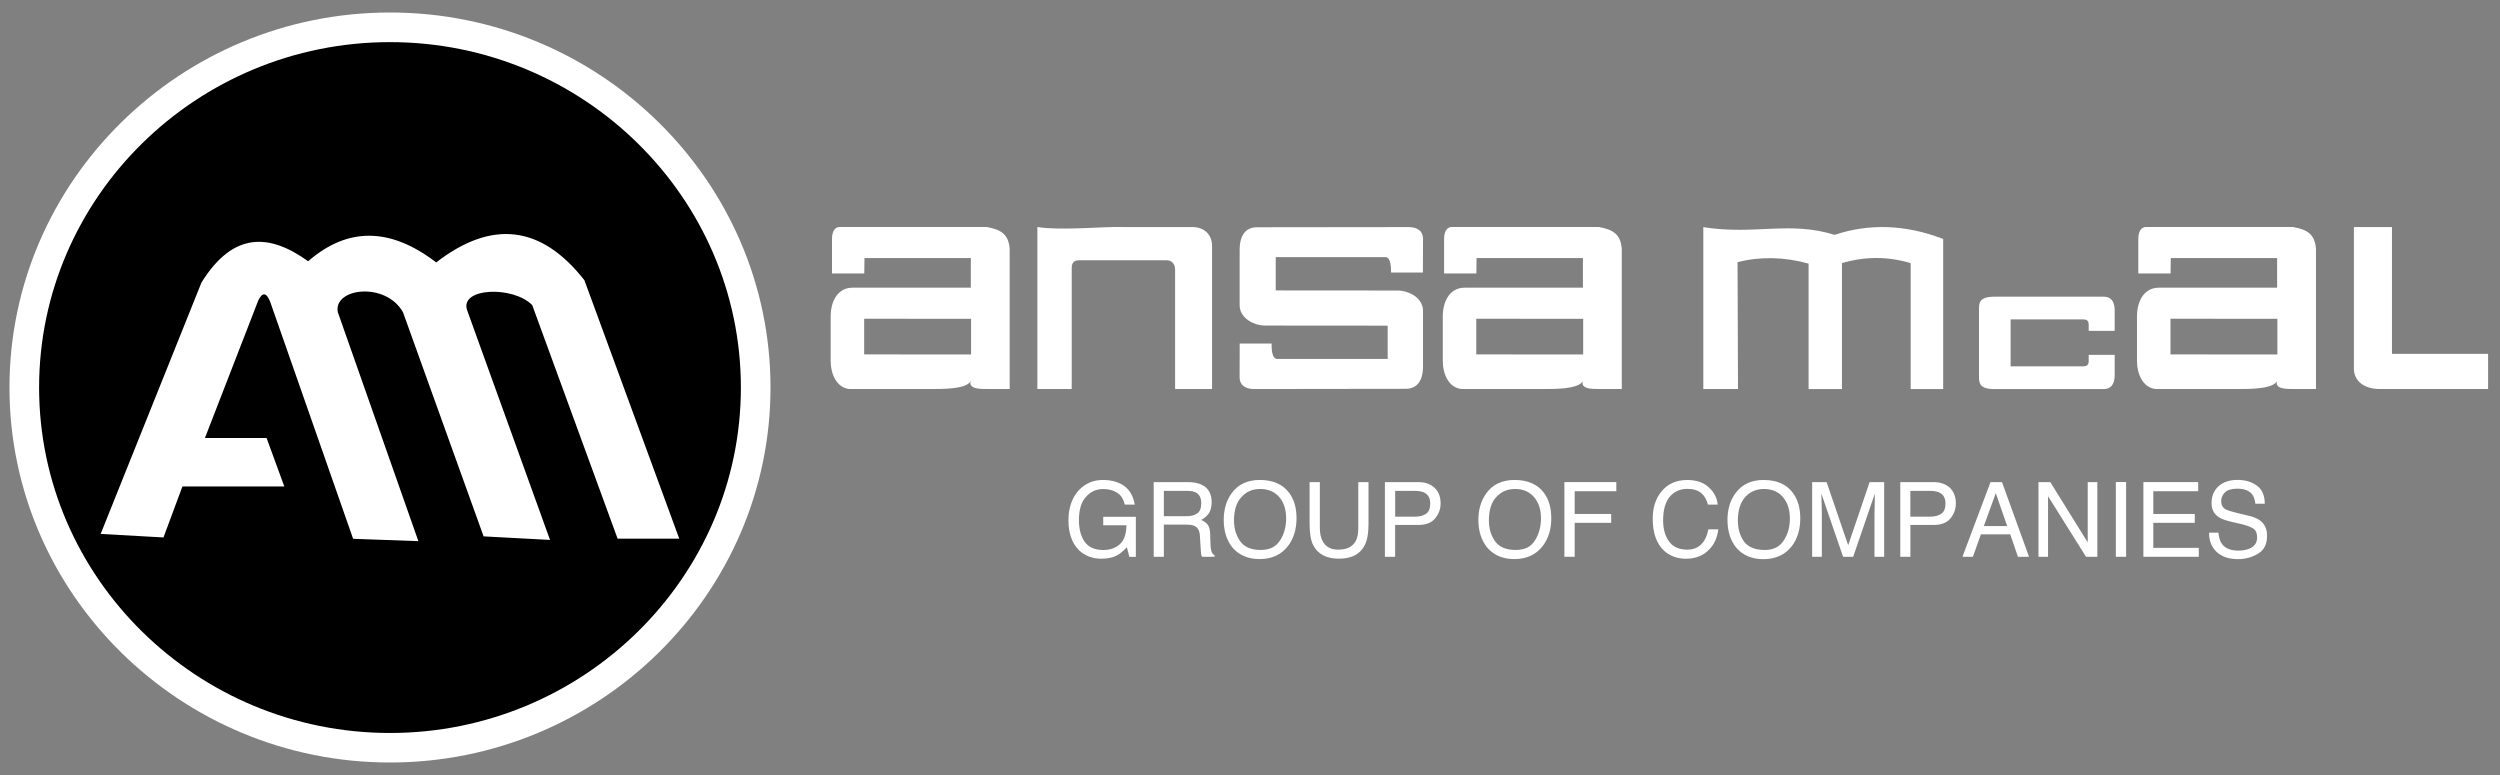 <svg width="100" height="31" viewBox="0 0 100 31" fill="none" xmlns="http://www.w3.org/2000/svg">
<rect x="0" y="0" width="100" height="31" fill="#808080" stroke="none"/>
<path fill-rule="evenodd" clip-rule="evenodd" d="M63.956 9.081C64.523 9.183 64.828 9.37 64.871 9.955V15.559H64.02C63.789 15.559 63.191 15.591 63.315 15.233C63.193 15.5 62.559 15.561 61.891 15.559H58.45C57.949 15.504 57.711 14.96 57.711 14.445V12.665C57.711 11.989 58.035 11.508 58.58 11.508H63.317V10.323H59.063L59.055 10.938H57.764V9.564C57.764 9.234 57.89 9.079 58.079 9.079H63.956V9.081ZM59.053 12.749L63.327 12.753V14.18L59.051 14.176V12.747L59.053 12.749Z" fill="white"/>
<path fill-rule="evenodd" clip-rule="evenodd" d="M94.156 9.083H95.679V14.156H99.524V15.561H95.198C94.571 15.561 94.158 15.249 94.156 14.742V9.081V9.083Z" fill="white"/>
<path fill-rule="evenodd" clip-rule="evenodd" d="M79.763 11.867H84.141C84.426 11.865 84.572 12.038 84.587 12.372V13.235H83.548C83.548 13.235 83.548 12.991 83.548 12.985C83.548 12.83 83.467 12.777 83.34 12.777H80.425V14.652H83.34C83.467 14.652 83.548 14.598 83.548 14.443C83.548 14.437 83.548 14.2 83.548 14.194H84.587V15.056C84.57 15.39 84.426 15.565 84.141 15.563H79.763C79.357 15.559 79.162 15.457 79.16 15.127V12.303C79.16 11.973 79.357 11.873 79.763 11.867Z" fill="white"/>
<path fill-rule="evenodd" clip-rule="evenodd" d="M39.471 9.081C40.039 9.183 40.344 9.37 40.387 9.955V15.559H39.536C39.304 15.559 38.707 15.591 38.831 15.233C38.709 15.5 38.074 15.561 37.406 15.559H33.966C33.465 15.504 33.227 14.96 33.227 14.445V12.665C33.227 11.989 33.551 11.508 34.095 11.508H38.833V10.323H34.579L34.571 10.938H33.28V9.564C33.28 9.234 33.406 9.079 33.594 9.079H39.471V9.081ZM34.569 12.749L38.843 12.753V14.18L34.567 14.176V12.747L34.569 12.749Z" fill="white"/>
<path fill-rule="evenodd" clip-rule="evenodd" d="M91.724 9.081C92.291 9.183 92.596 9.37 92.639 9.955V15.559H91.788C91.557 15.559 90.959 15.591 91.083 15.233C90.961 15.5 90.327 15.561 89.659 15.559H86.218C85.717 15.504 85.479 14.96 85.479 14.445V12.665C85.479 11.989 85.803 11.508 86.348 11.508H91.085V10.323H86.831L86.823 10.938H85.532V9.564C85.532 9.234 85.658 9.079 85.847 9.079H91.724V9.081ZM86.821 12.749L91.095 12.753V14.18L86.819 14.176V12.747L86.821 12.749Z" fill="white"/>
<path fill-rule="evenodd" clip-rule="evenodd" d="M68.129 9.085C70.163 9.413 71.589 8.828 73.383 9.395C74.735 8.942 76.195 8.967 77.727 9.559V15.563H76.427V10.525C75.511 10.252 74.593 10.252 73.678 10.525V15.563H72.344V10.545C71.385 10.276 70.416 10.254 69.502 10.484L69.52 15.561H68.133V9.083L68.129 9.085Z" fill="white"/>
<path fill-rule="evenodd" clip-rule="evenodd" d="M44.878 9.083H47.702C48.172 9.083 48.48 9.39 48.482 9.83V15.561H47.004V10.785C47.004 10.539 46.851 10.407 46.657 10.411H43.159C42.941 10.411 42.862 10.533 42.868 10.753V15.561H41.495V9.081C42.42 9.232 44.163 9.058 44.878 9.081V9.083Z" fill="white"/>
<path fill-rule="evenodd" clip-rule="evenodd" d="M50.274 9.09L56.352 9.083C56.69 9.086 56.917 9.234 56.921 9.544L56.917 10.902H55.642C55.646 10.54 55.591 10.287 55.416 10.285H51.029V11.617L55.913 11.621C56.373 11.629 56.921 11.924 56.921 12.437V14.612C56.931 15.246 56.672 15.549 56.232 15.553L50.154 15.561C49.816 15.557 49.588 15.409 49.584 15.099L49.588 13.741H50.864C50.86 14.103 50.915 14.356 51.09 14.358H55.507V13.026L50.594 13.022C50.135 13.014 49.586 12.72 49.586 12.207V10.032C49.577 9.397 49.836 9.094 50.276 9.09H50.274Z" fill="white"/>
<path d="M44.129 19.198C43.723 19.198 43.397 19.343 43.141 19.622C42.876 19.921 42.738 20.318 42.738 20.817C42.738 21.316 42.876 21.721 43.151 22.002C43.4 22.235 43.701 22.348 44.047 22.348C44.318 22.348 44.54 22.3 44.715 22.194C44.821 22.137 44.937 22.033 45.075 21.888L45.173 22.275H45.434V20.671H44.129V21.011H45.057C45.053 21.359 44.967 21.613 44.792 21.77C44.621 21.925 44.395 22 44.129 22C43.789 22 43.542 21.888 43.387 21.672C43.23 21.446 43.157 21.155 43.157 20.805C43.157 20.39 43.249 20.078 43.436 19.878C43.617 19.669 43.848 19.561 44.122 19.561C44.352 19.561 44.538 19.612 44.691 19.713C44.841 19.809 44.939 19.968 44.992 20.184H45.391C45.324 19.795 45.143 19.52 44.849 19.363C44.652 19.257 44.41 19.198 44.129 19.198Z" fill="white"/>
<path d="M46.554 20.648V19.636H47.511C47.643 19.636 47.747 19.657 47.829 19.698C47.977 19.771 48.05 19.919 48.05 20.127C48.05 20.335 47.995 20.459 47.89 20.538C47.784 20.612 47.637 20.649 47.456 20.649H46.552L46.554 20.648ZM46.145 22.271H46.554V20.985H47.436C47.598 20.985 47.717 21.003 47.79 21.043C47.922 21.111 47.99 21.243 47.996 21.438L48.028 21.939C48.034 22.05 48.038 22.133 48.047 22.172C48.057 22.214 48.063 22.245 48.081 22.273H48.58V22.202C48.515 22.178 48.474 22.117 48.45 22.025C48.435 21.968 48.423 21.88 48.419 21.768L48.407 21.367C48.401 21.192 48.37 21.068 48.307 20.985C48.246 20.907 48.163 20.85 48.042 20.801C48.175 20.732 48.281 20.638 48.358 20.528C48.429 20.41 48.466 20.27 48.466 20.086C48.466 19.746 48.331 19.508 48.055 19.384C47.912 19.315 47.727 19.284 47.505 19.284H46.148V22.273L46.145 22.271Z" fill="white"/>
<path d="M51.205 21.613C51.366 21.363 51.445 21.068 51.445 20.732C51.445 20.381 51.354 20.1 51.173 19.884C50.985 19.673 50.735 19.559 50.415 19.559C50.095 19.559 49.851 19.665 49.657 19.884C49.46 20.09 49.36 20.41 49.36 20.821C49.36 21.147 49.446 21.43 49.615 21.66C49.782 21.886 50.051 21.998 50.431 21.998C50.788 21.998 51.044 21.87 51.205 21.611M51.562 19.709C51.763 19.97 51.861 20.312 51.861 20.728C51.861 21.169 51.747 21.54 51.521 21.84C51.254 22.184 50.879 22.363 50.386 22.363C49.926 22.363 49.564 22.208 49.299 21.905C49.065 21.611 48.949 21.243 48.949 20.791C48.949 20.389 49.049 20.039 49.25 19.752C49.505 19.383 49.888 19.198 50.395 19.198C50.902 19.198 51.311 19.367 51.562 19.709Z" fill="white"/>
<path d="M52.794 19.284V21.123C52.794 21.339 52.832 21.52 52.916 21.663C53.04 21.88 53.24 21.986 53.529 21.986C53.875 21.986 54.109 21.87 54.233 21.634C54.298 21.512 54.331 21.339 54.331 21.123V19.284H54.74V20.958C54.74 21.329 54.691 21.614 54.59 21.805C54.408 22.165 54.068 22.347 53.561 22.347C53.054 22.347 52.71 22.165 52.529 21.805C52.431 21.614 52.384 21.329 52.384 20.958V19.284H52.792H52.794Z" fill="white"/>
<path d="M56.968 19.701C56.876 19.66 56.758 19.636 56.603 19.636H55.807V20.666H56.603C56.783 20.666 56.927 20.627 57.043 20.552C57.153 20.471 57.21 20.34 57.21 20.141C57.21 19.927 57.125 19.782 56.968 19.701ZM55.398 19.284H56.734C57 19.284 57.214 19.359 57.375 19.506C57.542 19.658 57.624 19.864 57.624 20.139C57.624 20.365 57.546 20.573 57.398 20.744C57.255 20.913 57.029 20.998 56.732 20.998H55.805V22.271H55.396V19.282L55.398 19.284Z" fill="white"/>
<path d="M61.401 21.613C61.558 21.363 61.639 21.068 61.639 20.732C61.639 20.381 61.546 20.1 61.363 19.884C61.177 19.673 60.929 19.559 60.611 19.559C60.293 19.559 60.047 19.665 59.849 19.884C59.652 20.09 59.556 20.41 59.556 20.821C59.556 21.147 59.644 21.43 59.809 21.66C59.978 21.886 60.251 21.998 60.625 21.998C60.998 21.998 61.244 21.87 61.403 21.611M61.756 19.709C61.953 19.97 62.051 20.312 62.051 20.728C62.051 21.169 61.939 21.54 61.709 21.84C61.446 22.184 61.067 22.363 60.574 22.363C60.116 22.363 59.75 22.208 59.489 21.905C59.253 21.611 59.135 21.243 59.135 20.791C59.135 20.389 59.237 20.039 59.438 19.752C59.693 19.383 60.075 19.198 60.583 19.198C61.092 19.198 61.499 19.367 61.755 19.709" fill="white"/>
<path d="M62.576 19.284H64.653V19.649H62.987V20.559H64.448V20.913H62.987V22.271H62.576V19.284Z" fill="white"/>
<path d="M68.363 19.504C68.573 19.701 68.685 19.924 68.707 20.184H68.317C68.268 19.985 68.182 19.836 68.052 19.726C67.917 19.61 67.734 19.555 67.496 19.555C67.205 19.555 66.972 19.659 66.793 19.864C66.618 20.074 66.525 20.388 66.525 20.813C66.525 21.164 66.604 21.443 66.767 21.665C66.924 21.878 67.168 21.986 67.486 21.986C67.779 21.986 68.001 21.874 68.156 21.646C68.233 21.528 68.294 21.367 68.337 21.172H68.73C68.697 21.487 68.583 21.754 68.382 21.964C68.148 22.22 67.834 22.349 67.433 22.349C67.091 22.349 66.806 22.243 66.571 22.037C66.264 21.758 66.109 21.326 66.109 20.748C66.109 20.304 66.225 19.944 66.459 19.659C66.706 19.355 67.05 19.2 67.492 19.2C67.864 19.2 68.156 19.304 68.363 19.504Z" fill="white"/>
<path d="M70.581 21.998C70.202 21.998 69.93 21.886 69.761 21.662C69.597 21.432 69.514 21.149 69.514 20.823C69.514 20.41 69.618 20.092 69.807 19.884C70.001 19.667 70.255 19.559 70.559 19.559C70.882 19.559 71.135 19.671 71.318 19.884C71.499 20.098 71.595 20.383 71.595 20.732C71.595 21.082 71.516 21.363 71.353 21.613C71.194 21.872 70.935 22 70.581 22M70.544 19.198C70.039 19.198 69.655 19.386 69.4 19.756C69.198 20.043 69.099 20.392 69.099 20.795C69.099 21.245 69.215 21.615 69.451 21.909C69.712 22.21 70.074 22.367 70.536 22.367C71.027 22.367 71.406 22.19 71.673 21.846C71.901 21.548 72.011 21.172 72.011 20.732C72.011 20.316 71.911 19.974 71.713 19.713C71.463 19.371 71.07 19.2 70.546 19.2" fill="white"/>
<path d="M72.49 22.273H72.873V20.51C72.873 20.437 72.871 20.327 72.866 20.176C72.862 20.027 72.856 19.917 72.856 19.838V19.748L73.724 22.273H74.127L74.993 19.748C74.993 19.915 74.993 20.062 74.988 20.203C74.984 20.347 74.98 20.449 74.98 20.51V22.273H75.367V19.284H74.785L73.927 21.809L73.064 19.284H72.486V22.273H72.49Z" fill="white"/>
<path d="M77.577 19.701C77.489 19.66 77.367 19.636 77.212 19.636H76.414V20.666H77.212C77.391 20.666 77.538 20.627 77.648 20.552C77.764 20.471 77.819 20.34 77.819 20.141C77.819 19.927 77.74 19.782 77.575 19.701M76.009 19.284H77.341C77.609 19.284 77.825 19.359 77.99 19.506C78.149 19.658 78.234 19.864 78.234 20.139C78.234 20.365 78.157 20.573 78.011 20.744C77.868 20.913 77.646 20.998 77.349 20.998H76.416V22.271H76.011V19.282L76.009 19.284Z" fill="white"/>
<path d="M79.354 21.043L79.831 19.726L80.287 21.043H79.354ZM78.497 22.273H78.916L79.236 21.373H80.409L80.717 22.273H81.162L80.079 19.284H79.621L78.497 22.273Z" fill="white"/>
<path d="M81.539 19.284H82.012L83.509 21.697V19.284H83.894V22.271H83.441L81.922 19.848V22.271H81.539V19.284Z" fill="white"/>
<path d="M85.044 19.282H84.633V22.271H85.044V19.282Z" fill="white"/>
<path d="M85.736 19.284H87.928V19.649H86.132V20.559H87.791V20.913H86.132V21.915H87.952V22.271H85.736V19.284Z" fill="white"/>
<path d="M88.363 21.306C88.361 21.63 88.462 21.886 88.666 22.076C88.87 22.267 89.153 22.365 89.519 22.365C89.825 22.365 90.096 22.287 90.328 22.143C90.566 21.998 90.682 21.766 90.682 21.43C90.682 21.169 90.591 20.96 90.407 20.825C90.305 20.746 90.153 20.679 89.959 20.632L89.548 20.536C89.277 20.469 89.104 20.416 89.023 20.371C88.906 20.302 88.847 20.194 88.847 20.052C88.847 19.911 88.896 19.797 88.996 19.697C89.096 19.597 89.261 19.547 89.487 19.547C89.772 19.547 89.971 19.624 90.088 19.777C90.153 19.864 90.197 19.99 90.214 20.149H90.591C90.591 19.819 90.483 19.575 90.275 19.424C90.065 19.27 89.802 19.196 89.503 19.196C89.169 19.196 88.915 19.288 88.731 19.459C88.552 19.626 88.462 19.852 88.462 20.119C88.462 20.367 88.556 20.553 88.739 20.679C88.843 20.754 89.023 20.817 89.281 20.88L89.676 20.968C89.882 21.023 90.043 21.08 90.14 21.149C90.24 21.222 90.285 21.336 90.285 21.503C90.285 21.721 90.167 21.874 89.939 21.962C89.817 22 89.69 22.025 89.54 22.025C89.214 22.025 88.986 21.927 88.858 21.729C88.788 21.613 88.754 21.481 88.737 21.308H88.361L88.363 21.306Z" fill="white"/>
<path fill-rule="evenodd" clip-rule="evenodd" d="M15.6 0.5C23.982 0.5 30.82 7.238 30.82 15.5C30.82 23.762 23.982 30.5 15.6 30.5C7.217 30.5 0.379 23.762 0.379 15.5C0.379 7.238 7.217 0.5 15.6 0.5Z" fill="white"/>
<path fill-rule="evenodd" clip-rule="evenodd" d="M15.6 1.685C23.33 1.685 29.635 7.892 29.635 15.502C29.635 23.112 23.33 29.319 15.6 29.319C7.87 29.319 1.564 23.11 1.564 15.5C1.564 7.89 7.868 1.685 15.6 1.685Z" fill="black"/>
<path fill-rule="evenodd" clip-rule="evenodd" d="M11.377 19.459H7.297L6.539 21.498L4.026 21.357C5.37 18.005 6.714 14.653 8.058 11.303C9.339 9.239 10.793 9.349 12.326 10.45C13.907 9.074 15.615 9.09 17.448 10.497C19.676 8.774 21.653 9.011 23.376 11.208L27.17 21.547H24.704C23.567 18.433 22.427 15.319 21.289 12.204C20.519 11.424 18.395 11.507 18.68 12.395L22.001 21.597L19.344 21.455C18.269 18.467 17.195 15.48 16.12 12.491C15.428 11.259 13.339 11.517 13.51 12.479L16.735 21.646L14.125 21.552C13.019 18.39 11.913 15.228 10.805 12.065C10.655 11.694 10.496 11.678 10.331 12.018L8.197 17.52H10.663L11.375 19.465L11.377 19.459Z" fill="white"/>
</svg>
